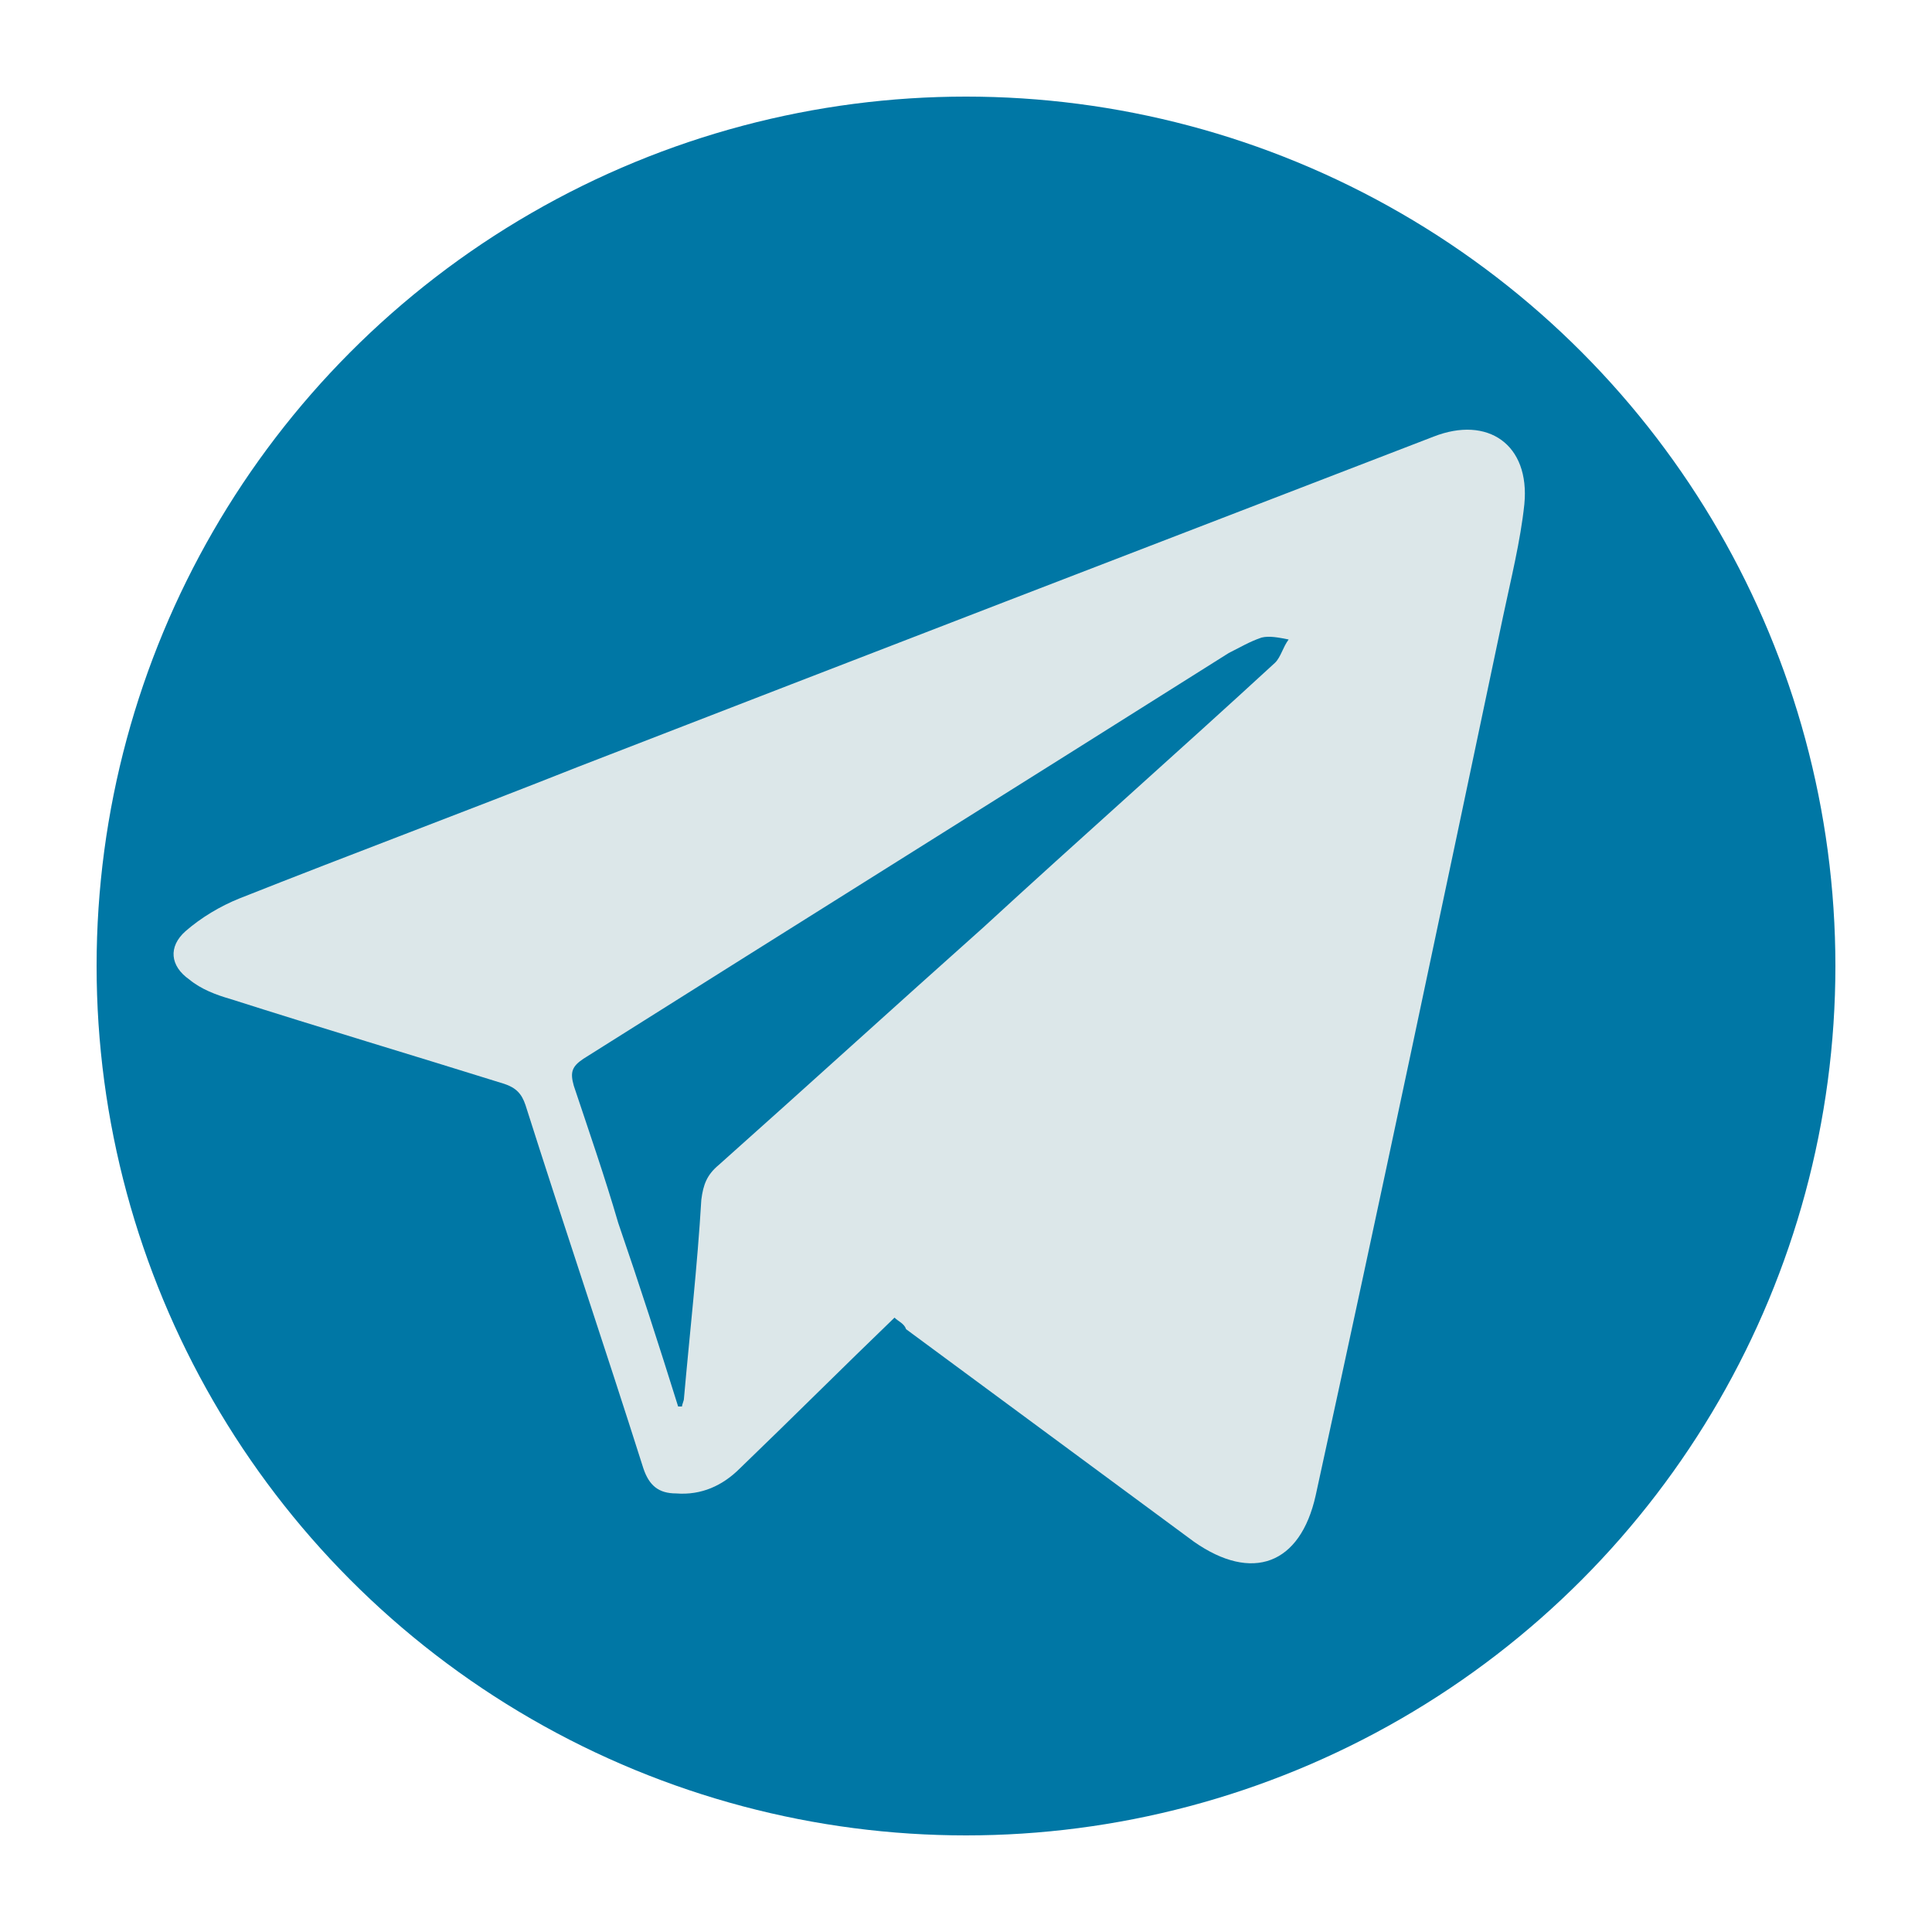 <svg xmlns="http://www.w3.org/2000/svg" viewBox="0 0 100 100" fill="#0077a5" width="100px" height="100px"><circle cx="50" cy="50" r="45"></circle><path d="M46.3 68.2c-2.7 2.6-5.3 5.2-8 7.8-.9.9-2 1.4-3.3 1.3-.9 0-1.4-.4-1.7-1.3-2-6.3-4.1-12.5-6.1-18.8-.2-.6-.5-.9-1.1-1.1-4.8-1.5-9.5-2.9-14.2-4.4-.7-.2-1.5-.5-2.1-1-1-.7-1.1-1.7-.2-2.5.8-.7 1.8-1.3 2.8-1.7 5.8-2.3 11.7-4.5 17.5-6.8C44.6 34 59.4 28.3 74.2 22.6c2.8-1.1 5 .4 4.7 3.5-.2 1.9-.7 3.9-1.1 5.8-3.2 15.2-6.4 30.4-9.7 45.5-.8 3.6-3.3 4.5-6.3 2.4-5-3.7-9.9-7.3-14.9-11-.1-.3-.4-.4-.6-.6zm-11.2 4.6h.2c0-.1.1-.3.1-.4.3-3.4.7-6.9.9-10.3.1-.8.3-1.3.9-1.8 4.6-4.1 9.1-8.2 13.7-12.3 5-4.6 10.1-9.1 15.1-13.7.3-.3.4-.8.7-1.2-.5-.1-1-.2-1.4-.1-.6.2-1.1.5-1.7.8-11.1 7-22.3 14-33.4 21-.6.4-.7.7-.5 1.4.8 2.4 1.6 4.7 2.3 7.1 1.1 3.2 2.1 6.3 3.1 9.5z" fill="#dce7e9"></path>,</svg>